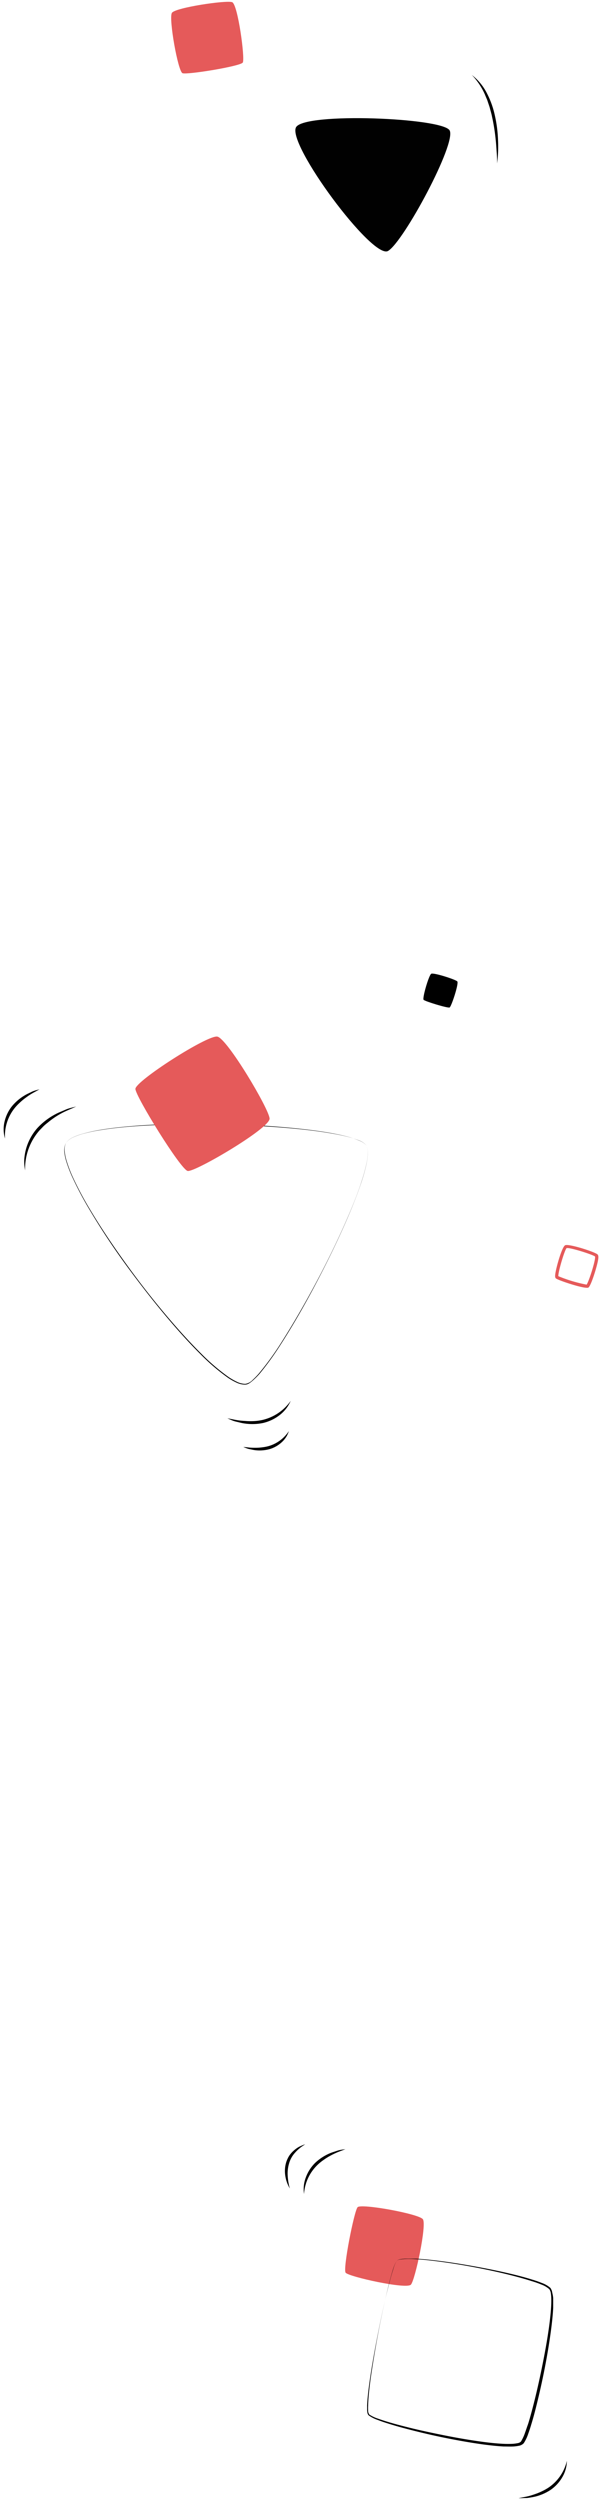 <svg xmlns="http://www.w3.org/2000/svg" viewBox="0 0 185 767"><defs><style>.cls-1{fill:#e55a5a;}.cls-2{fill:#010101;}</style></defs><title>Plan de travail 15</title><g id="Calque_1" data-name="Calque 1"><path class="cls-1" d="M180.35,395.1c-2,0-9.06-2.39-9.54-2.9h0c-.23-.23-.27-.61-.16-1.38.27-2,2-8.16,3-8.76s9.25,2.05,10,2.82c.24.26.3.71.17,1.54-.29,2-2.19,8.13-3,8.61A.93.93,0,0,1,180.35,395.1Zm-8.76-3.56a44.26,44.26,0,0,0,8.68,2.59h0c.72-1,2.87-7.75,2.58-8.63-.64-.57-7.78-2.85-8.73-2.57C173.51,383.5,171.47,390.34,171.59,391.54Zm0,.08Z"/><path d="M130.18,306.75c-.46-.48,1.61-7.6,2.35-8s7.46,1.75,8,2.35-1.82,7.73-2.36,8S130.63,307.23,130.18,306.75Z"/><path d="M112.66,351.5a5.36,5.36,0,0,0-2.4-1.64,27.65,27.65,0,0,0-2.79-.93c-1.9-.51-3.83-.89-5.77-1.22-3.87-.67-7.78-1.12-11.7-1.49-7.83-.72-15.7-1.09-23.56-1.22s-15.74-.06-23.59.44c-3.92.26-7.84.62-11.72,1.24a49.27,49.27,0,0,0-5.77,1.21,19.93,19.93,0,0,0-2.77,1,5.53,5.53,0,0,0-2.31,1.77,5.4,5.4,0,0,1,2.3-1.79,18.38,18.38,0,0,1,2.76-1,49.48,49.48,0,0,1,5.77-1.27c3.88-.64,7.81-1,11.73-1.29,7.86-.53,15.74-.64,23.6-.52s15.74.55,23.58,1.3c3.91.39,7.82.85,11.7,1.54,1.94.35,3.87.75,5.76,1.28a27.17,27.17,0,0,1,2.8,1A5.44,5.44,0,0,1,112.66,351.5Z"/><path d="M20.28,350.66a4.87,4.87,0,0,0-.39,2.72,15.16,15.16,0,0,0,.57,2.74,39.66,39.66,0,0,0,2,5.21,102.27,102.27,0,0,0,5.27,9.85c3.83,6.4,8.05,12.55,12.47,18.56s9.08,11.83,14,17.42c2.46,2.8,5,5.53,7.64,8.15a62.87,62.87,0,0,0,8.49,7.23,20.47,20.47,0,0,0,2.41,1.37,6.14,6.14,0,0,0,2.63.67,3.93,3.93,0,0,0,2.33-1.27,22.78,22.78,0,0,0,1.93-2,88.06,88.06,0,0,0,6.56-9c4-6.26,7.73-12.75,11.23-19.33s6.77-13.29,9.71-20.14c1.47-3.43,2.86-6.89,4-10.43a52.92,52.92,0,0,0,1.49-5.38,18.68,18.68,0,0,0,.4-2.77,5.2,5.2,0,0,0-.4-2.73,5.21,5.21,0,0,1,.41,2.73,19.86,19.86,0,0,1-.39,2.77,52.34,52.34,0,0,1-1.48,5.39c-1.17,3.54-2.54,7-4,10.44-2.93,6.86-6.2,13.57-9.66,20.18s-7.15,13.09-11.18,19.37a89.59,89.59,0,0,1-6.55,9.07,23.37,23.37,0,0,1-2,2,8.51,8.51,0,0,1-1.11.87,2.44,2.44,0,0,1-1.36.46,6.3,6.3,0,0,1-2.74-.68,19.07,19.07,0,0,1-2.45-1.39,63.36,63.36,0,0,1-8.5-7.27c-2.65-2.63-5.18-5.38-7.63-8.18-4.92-5.62-9.54-11.48-14-17.48s-8.61-12.18-12.42-18.59a104.85,104.85,0,0,1-5.25-9.88,39.21,39.21,0,0,1-2-5.22,15.12,15.12,0,0,1-.55-2.74A4.78,4.78,0,0,1,20.28,350.66Z"/><path class="cls-1" d="M41.61,334.1c-.11-2.36,22.14-16.62,25.17-16.07s15.93,22.21,16.07,25.16-23,16.51-25.17,16.07S41.71,336.46,41.61,334.1Z"/><path d="M7.72,359.08a13.59,13.59,0,0,1-.26-3.43,16.81,16.81,0,0,1,.62-3.43,16.31,16.31,0,0,1,3.37-6.09,20.56,20.56,0,0,1,5.5-4.24c1-.55,2.11-.95,3.15-1.42s2.2-.67,3.31-1c-1,.5-2.09.93-3.12,1.4s-2,1-3,1.63a26.73,26.73,0,0,0-2.71,2,13.26,13.26,0,0,0-1.27,1.09l-1.15,1.19A17.78,17.78,0,0,0,7.72,359.08Z"/><path d="M1.54,349.32a9.93,9.93,0,0,1-.17-5.08,12.06,12.06,0,0,1,2.19-4.7,14.73,14.73,0,0,1,3.88-3.38c.73-.46,1.52-.79,2.28-1.17s1.6-.56,2.41-.79c-.72.44-1.47.82-2.19,1.23s-1.41.89-2.07,1.38A17.65,17.65,0,0,0,6,338.38a14.62,14.62,0,0,0-1.65,1.78A13.6,13.6,0,0,0,1.54,349.32Z"/><path d="M89.34,429.78a11,11,0,0,1-3.41,4.38,13.2,13.2,0,0,1-5.1,2.42,16.35,16.35,0,0,1-5.62.16c-.93-.12-1.83-.39-2.73-.59s-1.74-.63-2.59-1c.92.14,1.81.35,2.7.51s1.8.25,2.7.29A20,20,0,0,0,78,436a15.52,15.52,0,0,0,2.64-.35A14.66,14.66,0,0,0,89.34,429.78Z"/><path d="M88.77,439.07a7.67,7.67,0,0,1-2.23,3.45,9.51,9.51,0,0,1-3.66,2.07,11.73,11.73,0,0,1-4.16.37c-.69-.06-1.36-.23-2-.35s-1.31-.41-1.94-.66c.69,0,1.35.13,2,.18s1.33.06,2,.05a15.54,15.54,0,0,0,2-.16,12.08,12.08,0,0,0,1.9-.39A11.18,11.18,0,0,0,88.77,439.07Z"/><path class="cls-1" d="M109.88,677.19c1-1.23,18.81,2,20.07,3.67s-2.35,18.53-3.66,20.07-19.2-2.44-20.08-3.66S108.83,678.42,109.88,677.19Z"/><path d="M121.9,693.61a2.58,2.58,0,0,1,1.4-.52,10.85,10.85,0,0,1,1.51-.12c1,0,2,0,3,0,2,.1,4,.3,6,.54,4,.47,8,1.1,12,1.82s7.94,1.51,11.87,2.46c2,.48,3.93,1,5.86,1.6,1,.3,1.93.62,2.88,1a8.28,8.28,0,0,1,2.71,1.54,3.34,3.34,0,0,1,.59,1.51A11.7,11.7,0,0,1,170,705c0,1,0,2,0,3.06-.1,2-.31,4-.56,6-.51,4-1.17,8-1.94,12s-1.64,7.93-2.62,11.86c-.49,2-1,3.92-1.6,5.86-.29,1-.61,1.95-.95,2.91a12.44,12.44,0,0,1-1.36,2.87,2.64,2.64,0,0,1-1.59.83,12.26,12.26,0,0,1-1.57.2c-1,.05-2.06,0-3.08,0-2-.11-4.06-.34-6.07-.6-4-.55-8-1.26-12-2.07s-7.91-1.74-11.83-2.77c-2-.52-3.9-1.07-5.84-1.69-1-.31-1.93-.63-2.88-1a11,11,0,0,1-2.78-1.39,1.45,1.45,0,0,1-.41-.78,5.37,5.37,0,0,1-.1-.78c0-.52,0-1,0-1.54.05-1,.12-2,.23-3,.2-2,.48-4,.78-6,.61-4,1.34-8,2.11-11.94s1.6-7.93,2.52-11.87c.46-2,1-3.93,1.48-5.88.27-1,.55-1.94.86-2.9A12,12,0,0,1,121.9,693.61Zm0,0a12,12,0,0,0-1.17,2.78q-.45,1.46-.84,2.91c-.52,2-1,3.92-1.44,5.89q-1.35,5.91-2.45,11.87c-.74,4-1.4,8-2,12-.28,2-.52,4-.7,6-.09,1-.15,2-.17,3a14.75,14.75,0,0,0,0,1.49,2,2,0,0,0,.38,1.25,10.9,10.9,0,0,0,2.64,1.25c1,.35,1.91.65,2.87.94,1.93.59,3.88,1.1,5.83,1.59,3.92,1,7.87,1.83,11.82,2.62s7.94,1.47,11.93,2c2,.26,4,.47,6,.57a29.62,29.62,0,0,0,3,0,11,11,0,0,0,1.43-.19,1.82,1.82,0,0,0,1.06-.5,12.76,12.76,0,0,0,1.22-2.6c.34-.94.65-1.89,1-2.85.59-1.92,1.12-3.87,1.62-5.82,1-3.91,1.88-7.85,2.68-11.8s1.53-7.93,2.09-11.92c.27-2,.51-4,.64-6,.07-1,.1-2,.07-3a11.81,11.81,0,0,0-.13-1.47,2.89,2.89,0,0,0-.47-1.29,7.84,7.84,0,0,0-2.51-1.45c-.93-.39-1.88-.72-2.83-1-1.92-.62-3.86-1.16-5.82-1.67-3.91-1-7.86-1.86-11.83-2.61s-8-1.39-12-1.89c-2-.25-4-.46-6-.58-1-.06-2-.1-3-.07a15.11,15.11,0,0,0-1.51.12A2.49,2.49,0,0,0,121.9,693.61Z"/><path d="M93.43,673.13A10.09,10.09,0,0,1,94,668a12.1,12.1,0,0,1,2.83-4.4,15.19,15.19,0,0,1,4.35-2.88c.79-.35,1.63-.58,2.44-.86s1.68-.36,2.52-.49c-.79.34-1.59.61-2.37.93s-1.54.69-2.27,1.09a18.1,18.1,0,0,0-2.1,1.32,14.36,14.36,0,0,0-1.91,1.57A13.61,13.61,0,0,0,93.43,673.13Z"/><path d="M174.21,755a10.14,10.14,0,0,1-1.4,5,12.1,12.1,0,0,1-3.54,3.86,15,15,0,0,1-4.77,2.1,25.18,25.18,0,0,1-2.55.44c-.87,0-1.72.07-2.57.06.83-.2,1.67-.34,2.49-.51s1.63-.42,2.42-.7a18.48,18.48,0,0,0,2.3-.94,15.56,15.56,0,0,0,2.14-1.22A13.67,13.67,0,0,0,174.21,755Z"/><path d="M89.07,671.44a10.41,10.41,0,0,1-1.39-3.85,9.36,9.36,0,0,1,.26-4.17,9.17,9.17,0,0,1,.88-1.94,8.15,8.15,0,0,1,1.38-1.6,9.12,9.12,0,0,1,1.68-1.22,18,18,0,0,1,1.88-.8c-.53.43-1.12.75-1.62,1.19a11.37,11.37,0,0,0-1.42,1.35,8.18,8.18,0,0,0-1.87,3.3,10.81,10.81,0,0,0-.44,3.81A18,18,0,0,0,89.07,671.44Z"/><path class="cls-2" d="M119.24,77c4.76-2.74,21.14-33.13,18.93-37S93.8,34.41,91,39C88,44,114.48,79.73,119.24,77Z"/><path class="cls-1" d="M56.09,22.46c-1.4-.51-4.31-16.9-3.26-18.52S69.6,0,71.35.67s4,17.37,3.26,18.52S57.49,23,56.09,22.46Z"/><path d="M152.77,50.14c0-1.21-.06-2.42-.15-3.63s-.15-2.41-.29-3.61a58.93,58.93,0,0,0-1.13-7.12c-.11-.59-.27-1.17-.43-1.74s-.29-1.17-.5-1.73l-.57-1.7c-.24-.54-.47-1.09-.7-1.65A20.93,20.93,0,0,0,145,23a16.59,16.59,0,0,1,4.64,5.63,27.2,27.2,0,0,1,2.46,6.92,39.76,39.76,0,0,1,.94,7.27A41.25,41.25,0,0,1,152.77,50.14Z"/></g></svg>